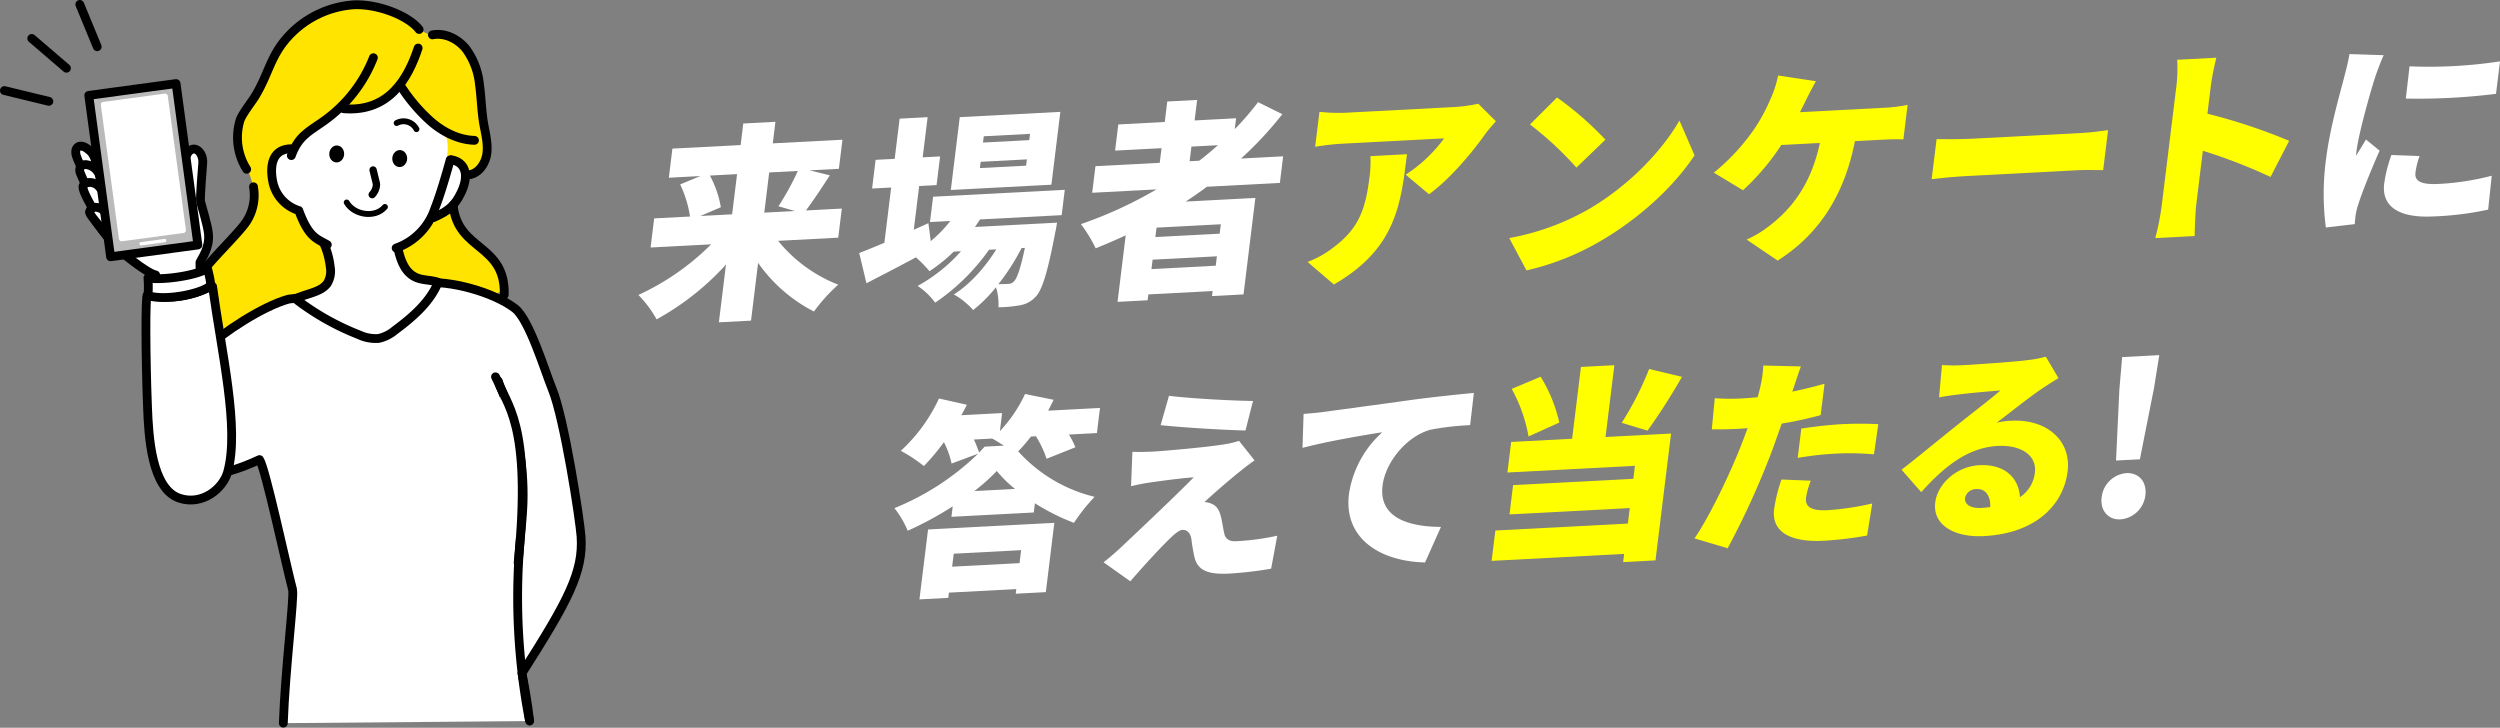 <svg xmlns="http://www.w3.org/2000/svg" width="631.564" height="183.836" viewBox="0 0 631.564 183.836">
  <rect x="0" y="0" width="631.564" height="183.836" fill="#808080" stroke="none"/>
  <g id="グループ_1198" data-name="グループ 1198" transform="translate(-405.081 -8645.251)">
    <g id="グループ_428" data-name="グループ 428">
      <g id="グループ_423" data-name="グループ 423">
        <path id="パス_4975" data-name="パス 4975" d="M527.739,8678.917l-.834-9.034c-.391-4.234-1.147-8.679-4.039-11.8-5.967-6.435-7.669-2.076-11.525-5.378-6.105-5.229-22.522-11.622-35.472,3.9l-8.83,16.648a25.876,25.876,0,0,0-2.323,6.687c-.588,4.837,3.472,5.152,4.874,15.648.056.418-.934,4.832-5.857,9.234-3.036,2.715-7.483,7.635-8.333,11.618-.54,2.532,3.93,17.425,4.349,17.161,5.559-3.5,10.666-11.393,17.048-12.951,2.388-.582,4.878-.818,7.147-1.761s4.371-2.812,4.679-5.251c.267-2.117-.808-3.994-2.092-5.791l.126-.57c.16-.734-3.947-7.135-4.525-7.783-1.858-2.08-1.933-5.164-1.759-7.947s.452-5.764-.929-8.187c-.025-.043-.042-.074-.056-.1.079.158.243.55-.118.331-3.982-2.414,11.438-8.895,12.24-10.4,1.6,1.086,8.495-.372,14.22-6.549,3.288,4.6,6.267,7.252,9.729,11.176,1.769,2,2.063,6.932,2.059,9.592,2.076.223,5.255.391,5.471,2.468C527.8,8689.264,528.163,8683.506,527.739,8678.917Z" fill="#ffe400"/>
        <path id="パス_4976" data-name="パス 4976" d="M516.067,8691.924c-3.867,5.253-11.645,12.289-10.406,17.645,4.679,20.229,26.583,11.22,26.5,8.033-.116-4.6-3.786-7.173-7.919-11.543C521.085,8702.718,518.082,8697.345,516.067,8691.924Z" fill="#ffe400"/>
        <path id="パス_4977" data-name="パス 4977" d="M476.656,8827.936c.48-13.789,2.809-31.936,2.327-33.774-1.723-6.579-6.89-30.795-8.347-32.806-22.995,10.781-25.761-4.078-25.829-6.308-.38-12.358,5.51-15.579,11.971-21.521,4.749-4.369,14.52-10.84,21.168-12.705l33.908-4.072c6.73-.808,17.948,2.292,23.321,6.425,3.659,2.815,7.628,16.05,9.394,20.315,3.1,7.486,7.018,33.154,7.3,37.294.608,9-3.3,16.274-14.934,34.54q1.218,6,1.947,12.088" fill="#fff" stroke="#000" stroke-linecap="round" stroke-linejoin="round" stroke-width="2.226"/>
        <path id="パス_4978" data-name="パス 4978" d="M530.263,8740.449a66.7,66.7,0,0,1,6.939,32c-.123,3.438-.513,6.862-.8,10.293a164.136,164.136,0,0,0,2.371,44.22" fill="none" stroke="#000" stroke-linecap="round" stroke-linejoin="round" stroke-width="2.226"/>
        <path id="パス_4979" data-name="パス 4979" d="M530.978,8741.548c1.52,5.77,8.664,9.7,5,45.887" fill="#fff" stroke="#000" stroke-linecap="round" stroke-linejoin="round" stroke-width="2.226"/>
        <path id="パス_4980" data-name="パス 4980" d="M485.061,8703.51a19.906,19.906,0,0,1,3.448,9.193,5.924,5.924,0,0,1-.761,4.154c-1.509,2.1-4.787,2.481-7.35,3.585-.2.087-.43.229-.394.421a.482.482,0,0,0,.21.254,64.539,64.539,0,0,0,15.537,8.7,9.894,9.894,0,0,0,4.97.935,9.453,9.453,0,0,0,4.128-2.057c4.554-3.373,8.956-7.229,10.906-12.135-1.692-.595-3.642-.469-5.31-1.112-3.088-1.192-4.133-4.466-4.817-7.332l-1.753-7.351a23,23,0,0,1-6.881,1.246A89.517,89.517,0,0,0,485.061,8703.51Z" fill="#fff" stroke="#000" stroke-linecap="round" stroke-linejoin="round" stroke-width="2.226"/>
        <path id="パス_4981" data-name="パス 4981" d="M481.04,8698.748c2.257,10.145,15.654,11.547,16.892,11.31,6.3-1.595,11.911-3.187,15.265-8.185,5.173-1.516,9.841-7.253,10.356-11.743.231-2.013-2.525-5.521-5.711-4.024.4-2.769.665-5.395-.486-7.035s-6.98-7.7-11.415-12.346c-.324-.339-8.828,8.985-14.521,5.378-.343-.217-9.45,4.895-13.046,11.014-.357.606-7.537.828-3.93,9.145C478.108,8700.711,480.825,8697.782,481.04,8698.748Z" fill="#fff"/>
        <path id="パス_4982" data-name="パス 4982" d="M469.12,8692.437a12.257,12.257,0,0,1-1.777,8.779c-1.956,3-9.617,10.224-11.466,13.286-4.842,8.024,4.009,14.7,1.934,20.824-.617,1.822,1.694-.036-1.8-1.223" fill="none" stroke="#000" stroke-linecap="round" stroke-linejoin="round" stroke-width="2.226"/>
        <path id="パス_4983" data-name="パス 4983" d="M519.56,8697.092c1.141,11.641,13.234,9.664,12.913,22.617" fill="none" stroke="#000" stroke-linecap="round" stroke-linejoin="round" stroke-width="2.226"/>
        <path id="パス_4984" data-name="パス 4984" d="M505.158,8707.915a15.833,15.833,0,0,0,9.786-10.027c1.366-3.427,2.893-8.7,3.872-12.254" fill="none" stroke="#000" stroke-linecap="round" stroke-linejoin="round" stroke-width="2.226"/>
        <path id="パス_4985" data-name="パス 4985" d="M510.719,8657.384c-2.463,7.381-7.14,16.245-18.8,15.339" fill="none" stroke="#000" stroke-linecap="round" stroke-linejoin="round" stroke-width="2.226"/>
        <path id="パス_4986" data-name="パス 4986" d="M499.409,8659.835a35.412,35.412,0,0,1-12.27,15.8c-4.166,2.988-6.626,3.946-8.459,8.92" fill="none" stroke="#000" stroke-linecap="round" stroke-linejoin="round" stroke-width="2.226"/>
        <path id="パス_4987" data-name="パス 4987" d="M506.515,8667.284a43.086,43.086,0,0,0,7.218,8.483c3.122,2.76,7.043,4.819,11.208,4.936" fill="none" stroke="#000" stroke-linecap="round" stroke-linejoin="round" stroke-width="2.226"/>
        <path id="パス_4988" data-name="パス 4988" d="M519.149,8685.608c4.044.811,4.243,4.575,2.378,8.376-1.43,2.914-2.863,4.479-6.924,6.244" fill="none" stroke="#000" stroke-linecap="round" stroke-linejoin="round" stroke-width="2.226"/>
        <path id="パス_4989" data-name="パス 4989" d="M514.321,8654.062c3.175-.629,6.49,1.051,8.509,3.579a18.288,18.288,0,0,1,3.38,8.977c.452,3.2.495,6.459,1.025,9.65.423,2.546,1.157,5.1.85,7.658s-2.037,5.2-4.6,5.5" fill="none" stroke="#000" stroke-linecap="round" stroke-linejoin="round" stroke-width="2.226"/>
        <path id="パス_4990" data-name="パス 4990" d="M510.96,8652.7c-2.55-3.363-10.193-6.475-16.429-6.238a24.742,24.742,0,0,0-16.684,8.05c-4.488,4.879-4.912,9.537-8.392,15.18-.8,1.293-3.295,4.5-3.738,5.957a15.045,15.045,0,0,0,1.682,12.365" fill="none" stroke="#000" stroke-linecap="round" stroke-linejoin="round" stroke-width="2.226"/>
        <path id="パス_4991" data-name="パス 4991" d="M478.471,8682.834c-4.562.181-5.211,4.145-4.537,8a9.6,9.6,0,0,0,6.629,7.6c2.535,6.885,4.555,7.1,7.2,8.642" fill="none" stroke="#000" stroke-linecap="round" stroke-linejoin="round" stroke-width="2.226"/>
        <path id="パス_4992" data-name="パス 4992" d="M510.288,8677.874a3.663,3.663,0,0,0-5-1.541" fill="none" stroke="#000" stroke-linecap="round" stroke-linejoin="round" stroke-width="1.484"/>
        <path id="パス_4993" data-name="パス 4993" d="M499.328,8688.2l.7,2.848a4.685,4.685,0,0,1,.158.851,3.988,3.988,0,0,1-1.08,2.519" fill="none" stroke="#000" stroke-linecap="round" stroke-linejoin="round" stroke-width="1.855"/>
        <path id="パス_4994" data-name="パス 4994" d="M492.663,8696.4c1.875,3.207,7.207,4.041,9.664,1.13" fill="none" stroke="#000" stroke-linecap="round" stroke-linejoin="round" stroke-width="1.484"/>
        <ellipse id="楕円形_16" data-name="楕円形 16" cx="2.147" cy="1.879" rx="2.147" ry="1.879" transform="translate(488.137 8686.173) rotate(-86.528)"/>
        <ellipse id="楕円形_17" data-name="楕円形 17" cx="2.147" cy="1.879" rx="2.147" ry="1.879" transform="translate(504.056 8687.337) rotate(-86.528)"/>
        <g id="グループ_421" data-name="グループ 421">
          <path id="パス_4995" data-name="パス 4995" d="M444.408,8714.713c.467,2.21.552,5.844.994,9.075,4.4-.461,6.9-.664,11.1-2.076.022-4.02-.976-6.829-.913-10.171.425-.97,2.507-3.637,2.16-7.21-.232-2.387-1.853-7.421-1.993-8.149-.173-.891.465-8.9.534-9.52.454-4.113-4.719-6.827-4.993,2.723-.025.877-22.464,10.748-22.464,10.748-.876-.069,5.349,7.206,5.594,7.53C435.051,8708.483,442.132,8714.289,444.408,8714.713Z" fill="#fff" stroke="#000" stroke-linecap="round" stroke-linejoin="round" stroke-width="2.226"/>
          <path id="パス_4996" data-name="パス 4996" d="M427.816,8690.921a22.007,22.007,0,0,1-3.416-6.208,3.139,3.139,0,0,1-.159-1.434,1.313,1.313,0,0,1,.877-1.063c.679-.178,1.519.066,2.834,1.295,1.111,1.038,2.184,4.192,1.012,6.114A6.357,6.357,0,0,1,427.816,8690.921Z" fill="#fff" stroke="#000" stroke-linecap="round" stroke-linejoin="round" stroke-width="2.226"/>
          <path id="パス_4997" data-name="パス 4997" d="M428.4,8694.683a27.433,27.433,0,0,1-2.912-5.458,2.028,2.028,0,0,1-.1-1.785,1.623,1.623,0,0,1,1.6-.575,4,4,0,0,1,2.794,1.813,5.782,5.782,0,0,1,.866,3.275,3.253,3.253,0,0,1-.479,1.818A2.357,2.357,0,0,1,428.4,8694.683Z" fill="#fff" stroke="#000" stroke-linecap="round" stroke-linejoin="round" stroke-width="2.226"/>
          <path id="パス_4998" data-name="パス 4998" d="M428,8697.063c-.683-1.263-2.217-3.979-1.915-4.865a1.724,1.724,0,0,1,.818-.725,3.1,3.1,0,0,1,3.314,1.09c1.023,1.017,1.492,2.98,1.762,4.4.079.418.5,1.838.246,1.917-.846.262-2.637-.842-3.468-1.147A1.405,1.405,0,0,1,428,8697.063Z" fill="#fff" stroke="#000" stroke-linecap="round" stroke-linejoin="round" stroke-width="2.226"/>
          <path id="パス_4999" data-name="パス 4999" d="M435.768,8708.865a41,41,0,0,1-5.565-6.463c-.322-.508-2.6-3.029-2.5-3.62a1.576,1.576,0,0,1,1.536-1.165,3.2,3.2,0,0,1,1.915.726,4.5,4.5,0,0,1,1.37,1.9" fill="#fff" stroke="#000" stroke-linecap="round" stroke-linejoin="round" stroke-width="2.226"/>
        </g>
        <path id="パス_5000" data-name="パス 5000" d="M458.783,8717.628c-.1-.734-6.468,4.4-16.47,2.125-.532-.121-.462,15.476.039,28.479.273,7.1.959,20.554,8.1,22.894,5.746,1.881,10.98-2.418,12.145-6.644C465.645,8753.436,461.067,8734.423,458.783,8717.628Z" fill="#fff" stroke="#000" stroke-linecap="round" stroke-linejoin="round" stroke-width="2.226"/>
        <path id="パス_5001" data-name="パス 5001" d="M442.473,8719.919a29.154,29.154,0,0,0-.016-4.471c2.545.68,11.959-.349,15.023-2.409.534,1.867.961,4.183.766,4.375C456.258,8719.37,446.935,8721.377,442.473,8719.919Z" fill="#fff" stroke="#000" stroke-linecap="round" stroke-linejoin="round" stroke-width="2.226"/>
        <g id="グループ_422" data-name="グループ 422">
          <rect id="長方形_209" data-name="長方形 209" width="22.258" height="41.15" transform="matrix(0.991, -0.134, 0.134, 0.991, 427.506, 8669.343)" fill="#bababa" stroke="#000" stroke-linecap="round" stroke-linejoin="round" stroke-width="2.226"/>
          <rect id="長方形_210" data-name="長方形 210" width="17.064" height="35.519" rx="0.64" transform="translate(430.462 8671.096) rotate(-7.71)" fill="#fff"/>
          <rect id="長方形_211" data-name="長方形 211" width="6.77" height="0.835" rx="0.278" transform="translate(440.286 8706.478) rotate(-7.71)" fill="#fff"/>
        </g>
      </g>
      <g id="グループ_427" data-name="グループ 427">
        <g id="グループ_424" data-name="グループ 424">
          <path id="パス_5002" data-name="パス 5002" d="M406.194,8668.129l11.233,2.727Z" fill="none" stroke="#000" stroke-linecap="round" stroke-linejoin="round" stroke-width="2.226"/>
        </g>
        <g id="グループ_425" data-name="グループ 425">
          <path id="パス_5003" data-name="パス 5003" d="M413.1,8654.96l8.772,7.53Z" fill="none" stroke="#000" stroke-linecap="round" stroke-linejoin="round" stroke-width="2.226"/>
        </g>
        <g id="グループ_426" data-name="グループ 426">
          <path id="パス_5004" data-name="パス 5004" d="M425.24,8646.364l4.4,10.69Z" fill="none" stroke="#000" stroke-linecap="round" stroke-linejoin="round" stroke-width="2.226"/>
        </g>
      </g>
    </g>
    <g id="グループ_434" data-name="グループ 434">
      <g id="グループ_433" data-name="グループ 433">
        <path id="パス_5039" data-name="パス 5039" d="M601.654,8706.089a36.609,36.609,0,0,0,15.192,11.076,42.793,42.793,0,0,0-6.141,6.784A38.808,38.808,0,0,1,596.6,8711.66l-1.792,14.592-8.12.426,1.792-14.593a67.605,67.605,0,0,1-17.524,13.842,28.534,28.534,0,0,0-4.6-6.169,63.186,63.186,0,0,0,18.382-12.782l-15.3.8.9-7.351,9.064-.474a29.407,29.407,0,0,0-2.49-8.118l5.1-2.105-7.964.418.9-7.35,17.237-.9.668-5.445,8.12-.426-.668,5.444,17.6-.923-.9,7.35-7.388.388,5.1,1.255c-2.126,3.317-4.289,6.53-6.035,8.879l9.063-.475-.9,7.349ZM584.42,8689.6a26.123,26.123,0,0,1,2.764,8l-5.164,2.215,8.016-.42,1.246-10.151Zm14.982-.784-1.246,10.15,7.754-.405-4.174-1.2a67.052,67.052,0,0,0,4.895-8.924Z" fill="#fff"/>
        <path id="パス_5040" data-name="パス 5040" d="M652.644,8700.685c-.392.65-.837,1.306-1.274,1.906l20.746-1.088s-.261,1.7-.47,2.546c-1.908,10.029-3.278,14.407-4.894,16.12a6.875,6.875,0,0,1-4.019,2.207,32.733,32.733,0,0,1-5.422.5,13.919,13.919,0,0,0-.627-5.062,34.984,34.984,0,0,1-5.757,5.765,18.8,18.8,0,0,0-4.877-3.947c4.058-2.524,7.923-6.877,10.715-11.381l-1.833.095a53.164,53.164,0,0,1-13.614,13.374,16.552,16.552,0,0,0-4.425-4.233,41.009,41.009,0,0,0,10.967-8.77l-1.834.1a41.873,41.873,0,0,1-6.124,4.943,34.859,34.859,0,0,0-3.424-3.5c-4.346,2.328-8.737,4.609-12.513,6.54l-1.823-7.627c1.749-.669,3.941-1.573,6.356-2.591l1.714-13.958-4.819.252.889-7.244,4.82-.252,1.246-10.151,7.072-.371L638.174,8685l4.4-.229-.889,7.242-4.4.231-1.357,11.049,3.693-1.663.588,4.538a32.987,32.987,0,0,0,4.945-5.091l-5.134.269.785-6.4,33.266-1.744-.786,6.4Zm18.046-8.772-25.408,1.331,2.259-18.4,25.408-1.331Zm-6.19-6.4-11.681.612-.195,1.587,11.682-.612Zm.792-6.449-11.681.612-.2,1.586,11.682-.611Zm-2.135,28.849a55.53,55.53,0,0,1-5.859,9.13c1.042,0,1.88-.045,2.4-.073a1.956,1.956,0,0,0,1.6-.713c.714-.721,1.577-3.078,2.7-8.388Z" fill="#fff"/>
        <path id="パス_5041" data-name="パス 5041" d="M709.972,8692.427c-1.721,1.3-3.541,2.55-5.352,3.748l17.6-.923-2.993,24.373-7.963.417.156-1.268-16.24.851-.182,1.481-7.6.4,2.065-16.812c-2.488,1.18-5.067,2.261-7.587,3.286a35.386,35.386,0,0,0-3.727-6.109,106.98,106.98,0,0,0,19.088-8.774l-16.241.852.824-6.715,16.241-.852.455-3.7-11.735.614.811-6.609,11.736-.613.636-5.183,7.543-.395-.637,5.181,10.478-.55-.337,2.749a70.54,70.54,0,0,0,5.886-6.82l6.133,3.04A91.567,91.567,0,0,1,718.6,8685.3l10.634-.557-.824,6.714Zm2.235,19.949L712.5,8710l-16.241.852-.292,2.379Zm1.285-10.467-16.241.851-.292,2.378,16.241-.851Zm-7.883-15.924,2.411-.127c1.661-1.242,3.231-2.585,4.75-3.927l-6.706.353Z" fill="#fff"/>
        <path id="パス_5042" data-name="パス 5042" d="M760.512,8684.21c-1.526,12.425-2.667,23.831-18.459,32.907l-6.64-5.694a25.092,25.092,0,0,0,6.368-3.538c6.361-4.747,8.222-9.308,9.28-17.927a30.071,30.071,0,0,0,.23-5.264Zm22.466-8.322c-.726.826-2.119,2.423-2.748,3.3-3.216,4.581-9.005,11.452-14.141,15.136l-5.9-4.944a37.01,37.01,0,0,0,9.716-9.176l-25.881,1.355a64.936,64.936,0,0,0-6.7.772l1.084-8.83a43.6,43.6,0,0,0,6.581.233l27.189-1.426a37.873,37.873,0,0,0,6.352-.858Z" fill="#ff0"/>
        <path id="パス_5043" data-name="パス 5043" d="M806.74,8697.914c10.107-5.993,18.185-14.559,22.61-22.2l3.814,8.783c-5.112,7.727-13.454,15.467-22.84,21.107a66.171,66.171,0,0,1-19.61,7.962l-4.359-8.178A62.84,62.84,0,0,0,806.74,8697.914Zm3.905-17.382-7.32,7.055A84.049,84.049,0,0,0,791.6,8676.7l6.823-6.82A81.446,81.446,0,0,1,810.645,8680.532Z" fill="#ff0"/>
        <path id="パス_5044" data-name="パス 5044" d="M881.179,8672.475a41.163,41.163,0,0,0,5.814-.726l-1.071,8.725c-2.121-.1-4.532.026-5.736.091l-6.5.34c-2.65,13.536-9.032,23.536-19.529,30.179l-7.831-5.316a26.508,26.508,0,0,0,5.733-3.45c6.2-4.737,10.688-11.174,12.774-20.948l-9.744.51a59.94,59.94,0,0,1-9.681,11.436l-7.366-4.446a52.923,52.923,0,0,0,10.265-11.1,45.1,45.1,0,0,0,3.965-7.3,27.93,27.93,0,0,0,2.005-6.146l9.557,1.442c-.857,1.462-1.9,3.567-2.51,4.756-.425.914-.969,1.939-1.522,3.072Z" fill="#ff0"/>
        <path id="パス_5045" data-name="パス 5045" d="M894.311,8680.4c2.076.048,6.45.027,9.016-.107l27.819-1.458c2.357-.123,4.956-.521,6.489-.707l-1.24,10.1c-1.355.019-4.257-.091-6.405.021l-27.818,1.458c-2.985.157-6.935.52-9.1.792Z" fill="#ff0"/>
        <path id="パス_5046" data-name="パス 5046" d="M978.673,8689.954a134.891,134.891,0,0,0-17.094-6.617l-1.669,13.588c-.175,1.428-.372,5.588-.4,7.954l-9.953.522a64.276,64.276,0,0,0,1.607-8.019l3.707-30.188a36.658,36.658,0,0,0,.217-6.841l9.9-.52a68.255,68.255,0,0,0-1.369,6.9l-.888,7.244a145.173,145.173,0,0,1,20.656,6.849Z" fill="#ff0"/>
        <path id="パス_5047" data-name="パス 5047" d="M1007.271,8659.194c-.613,1.188-1.795,4.455-2.122,5.418-.907,2.725-4.156,13.927-4.753,18.793a9.655,9.655,0,0,0-.1,1.212c.862-1.516,1.621-2.606,2.483-4.121l3.454,2.812c-2.155,4.842-4.486,10.689-5.426,13.681a18.657,18.657,0,0,0-.62,2.5c-.071.582-.188,1.533-.239,2.377l-7.289.854a64.785,64.785,0,0,1,.022-17.127c.986-8.036,3.576-16.839,4.574-20.726.4-1.6,1.063-4,1.355-5.955Zm9.052,25.477a19.545,19.545,0,0,0-1.036,4.2c-.286,2.327,1.759,3.06,6,2.838a65.76,65.76,0,0,0,13.266-2.062l-.9,8.557a77.526,77.526,0,0,1-13.8,1.721c-9.062.476-13.146-2.725-12.465-8.276a35.02,35.02,0,0,1,1.827-7.239Zm20.322-23.917-1.006,8.2a157.68,157.68,0,0,1-22.789,1.194l.947-8.14A118.776,118.776,0,0,0,1036.645,8660.754Z" fill="#fff"/>
        <path id="パス_5048" data-name="パス 5048" d="M665.526,8755.53a43.985,43.985,0,0,1-3.219,3.741,37.908,37.908,0,0,0,19.306,11.489,47.987,47.987,0,0,0-5.233,6.578,56.039,56.039,0,0,1-9.854-4.946l-.285,2.326-20.8,1.09.324-2.645a85.077,85.077,0,0,1-11.374,6.166,24.125,24.125,0,0,0-3.359-5.708,65.9,65.9,0,0,0,21.157-13.771l-6.71,2.508a22.467,22.467,0,0,0-1.938-5.415,53.549,53.549,0,0,1-5.063,6.045,38,38,0,0,0-5.826-3.847,41.676,41.676,0,0,0,9.639-13.218l7.043,1.575c-.418.863-.9,1.781-1.419,2.649l10.321-.541-.558,4.547a34.812,34.812,0,0,0,6.355-9.368l7.212,1.46c-.425.915-.9,1.833-1.379,2.751l13.1-.687-.779,6.346-7.072.37a20.078,20.078,0,0,1,1.634,3.224l-7.28,2.9a26.247,26.247,0,0,0-2.683-5.691Zm-25.994,23.477,31.9-1.672-2.148,17.5-7.6.4.142-1.163-17.026.892-.162,1.323-7.282.381Zm6.484,6.121-.4,3.279,17.027-.894.4-3.277Zm5.1-28.843a34.709,34.709,0,0,1,1.312,3.293c.478-.5.955-1,1.381-1.492l4.872-.255c-1.062-.679-2.124-1.358-2.956-1.789Zm10.385,12.482a29.8,29.8,0,0,1-4.6-4.54,48.641,48.641,0,0,1-5.673,5.078Z" fill="#fff"/>
        <path id="パス_5049" data-name="パス 5049" d="M718,8764.6c-2.835,2.3-7.669,6.5-8.624,7.49a5.13,5.13,0,0,1,1.919.479c1.133.519,1.8,1.481,2.249,3.3.31,1.3.528,2.914.8,4.055.244,1.406,1.247,2.141,2.924,2.053a62.448,62.448,0,0,0,10.476-1.39l-1.543,8.33a95.211,95.211,0,0,1-10.509,1.231c-5.291.277-7.932-.687-8.825-4a46.273,46.273,0,0,1-.819-4.79c-.348-1.82-1.384-2.292-2.275-2.244-.786.041-1.943,1-3.363,2.383-1.956,1.94-5.24,5.37-9.786,10.6l-6.75-4.794c1.211-.956,2.832-2.3,4.6-3.97,3.414-3.226,13.064-12.294,18.18-17.5-3.36.229-8.178.9-11.093,1.315-1.852.257-3.621.663-4.746.933l.338-8.686c1.192.042,3.273.039,5.264-.064,2.2-.116,13.825-1.095,18.453-1.913a20.667,20.667,0,0,0,3.221-.8l3.922,4.94C720.308,8762.745,719.208,8763.642,718,8764.6Zm3.621-18.051-1.9,7.454c-5.552-.13-15.423-.714-21.435-1.344l2.107-7.412C706.184,8745.939,716.06,8746.472,721.62,8746.548Z" fill="#fff"/>
        <path id="パス_5050" data-name="パス 5050" d="M739.774,8749.275c4.924-.68,12.86-1.727,22.446-3.07,5.238-.693,11.407-1.332,15.2-1.688l-.947,8.141a67.121,67.121,0,0,0-10.033,1.156c-5.761,1.562-11.334,7.947-12.092,14.134-.949,7.719,5.859,10.355,14.752,10.417l-4.018,8.981c-11.468-.292-20.589-6.117-19.22-17.272a26.132,26.132,0,0,1,8.424-15.623c-4.511.709-13.756,2.245-20.159,3.944l.273-8.575C736.5,8749.656,738.766,8749.432,739.774,8749.275Z" fill="#fff"/>
        <path id="パス_5051" data-name="パス 5051" d="M810.681,8755.644l16.554-.866-3.934,32.039-8.172.428.254-2.062-33.477,1.755.942-7.665,33.475-1.756.481-3.913-30.385,1.594.908-7.4,30.386-1.592.4-3.279-32.219,1.689.949-7.72,15.4-.807,2.227-18.135,8.434-.443Zm-19.451-.136a39.028,39.028,0,0,0-4.25-12.017l7.3-3.062A37.205,37.205,0,0,1,799,8752Zm38.753-15.06a153.6,153.6,0,0,1-8.695,13.59l-6.525-1.97a78.643,78.643,0,0,0,6.926-13.6Z" fill="#ff0"/>
        <path id="パス_5052" data-name="パス 5052" d="M865.028,8750.116a91.812,91.812,0,0,1-9.84,2.144c-.8,2.249-1.607,4.6-2.383,6.692a208.838,208.838,0,0,1-11.271,24.808l-8.386-2.5c3.729-5.344,9.184-16.714,12.018-24.112.465-1.231.986-2.52,1.4-3.75-.9.1-1.788.146-2.626.19-2.671.141-4.649.139-6.416.127l.757-7.868a52.143,52.143,0,0,0,6.654.071c1.363-.071,2.783-.2,4.152-.322a20.9,20.9,0,0,0,.573-2.132,29.9,29.9,0,0,0,.878-5.876l9.5.237c-.621,1.662-1.456,4.227-1.867,5.457l-.32.909c2.724-.563,5.461-1.231,8.158-2Zm-2.5,16.573a21.375,21.375,0,0,0-1.193,4.213c-.267,2.168.927,3.471,5.485,3.231a69.236,69.236,0,0,0,11.243-1.691l-1.308,8.1a88.6,88.6,0,0,1-10.936,1.311c-9.062.474-13.211-2.617-12.555-7.958a41.123,41.123,0,0,1,1.857-7.506Zm-2.39-13.164c3.025-.475,6.933-.942,10.339-1.12a90.2,90.2,0,0,1,9.109,0l-1.092,7.621a72.146,72.146,0,0,0-8.927-.216,81.692,81.692,0,0,0-10.338,1.119Z" fill="#ff0"/>
        <path id="パス_5053" data-name="パス 5053" d="M925.1,8740.769c-1.466.917-2.873,1.78-4.293,2.747-3.181,2.162-8.2,6.155-11.3,8.523a18.276,18.276,0,0,1,3.653-.5c8.906-.467,15.219,4.928,14.252,12.8-1.006,8.2-7.751,15.642-21.162,16.344-7.334.385-12.989-2.732-12.281-8.5.564-4.6,5.282-9.1,11.149-9.409,6.339-.332,9.97,3.153,10.252,8.076a8.546,8.546,0,0,0,3.777-6.187c.551-4.494-3.661-7.056-9.372-6.757-7.6.4-13.61,5.283-19.339,11.677l-4.977-5.675c3.678-2.819,10.338-8.316,13.741-11.016,3.18-2.583,8.461-6.59,11.254-9-2.626.189-7.995.681-10.8,1.038-1.584.188-3.437.442-4.72.721l.744-8.183a42.071,42.071,0,0,0,5.253.04c2.776-.146,13.168-.848,16.291-1.272a29.683,29.683,0,0,0,4.689-.877Zm-17.221,32.578c.1-2.893-1.25-4.661-3.45-4.546a2.906,2.906,0,0,0-2.925,2.2c-.2,1.639,1.385,2.712,4,2.575C906.344,8773.533,907.136,8773.44,907.876,8773.347Z" fill="#ff0"/>
        <path id="パス_5054" data-name="パス 5054" d="M936.011,8770.875a6.879,6.879,0,0,1,6.215-6.1c3.248-.172,5.234,2.3,4.838,5.523a6.9,6.9,0,0,1-6.273,6.16C937.595,8776.623,935.608,8774.154,936.011,8770.875Zm4.47-27.078.71-8.337,9.378-.491-1.339,8.37-3.557,17.942-6.025.314Z" fill="#fff"/>
      </g>
    </g>
  </g>
</svg>
